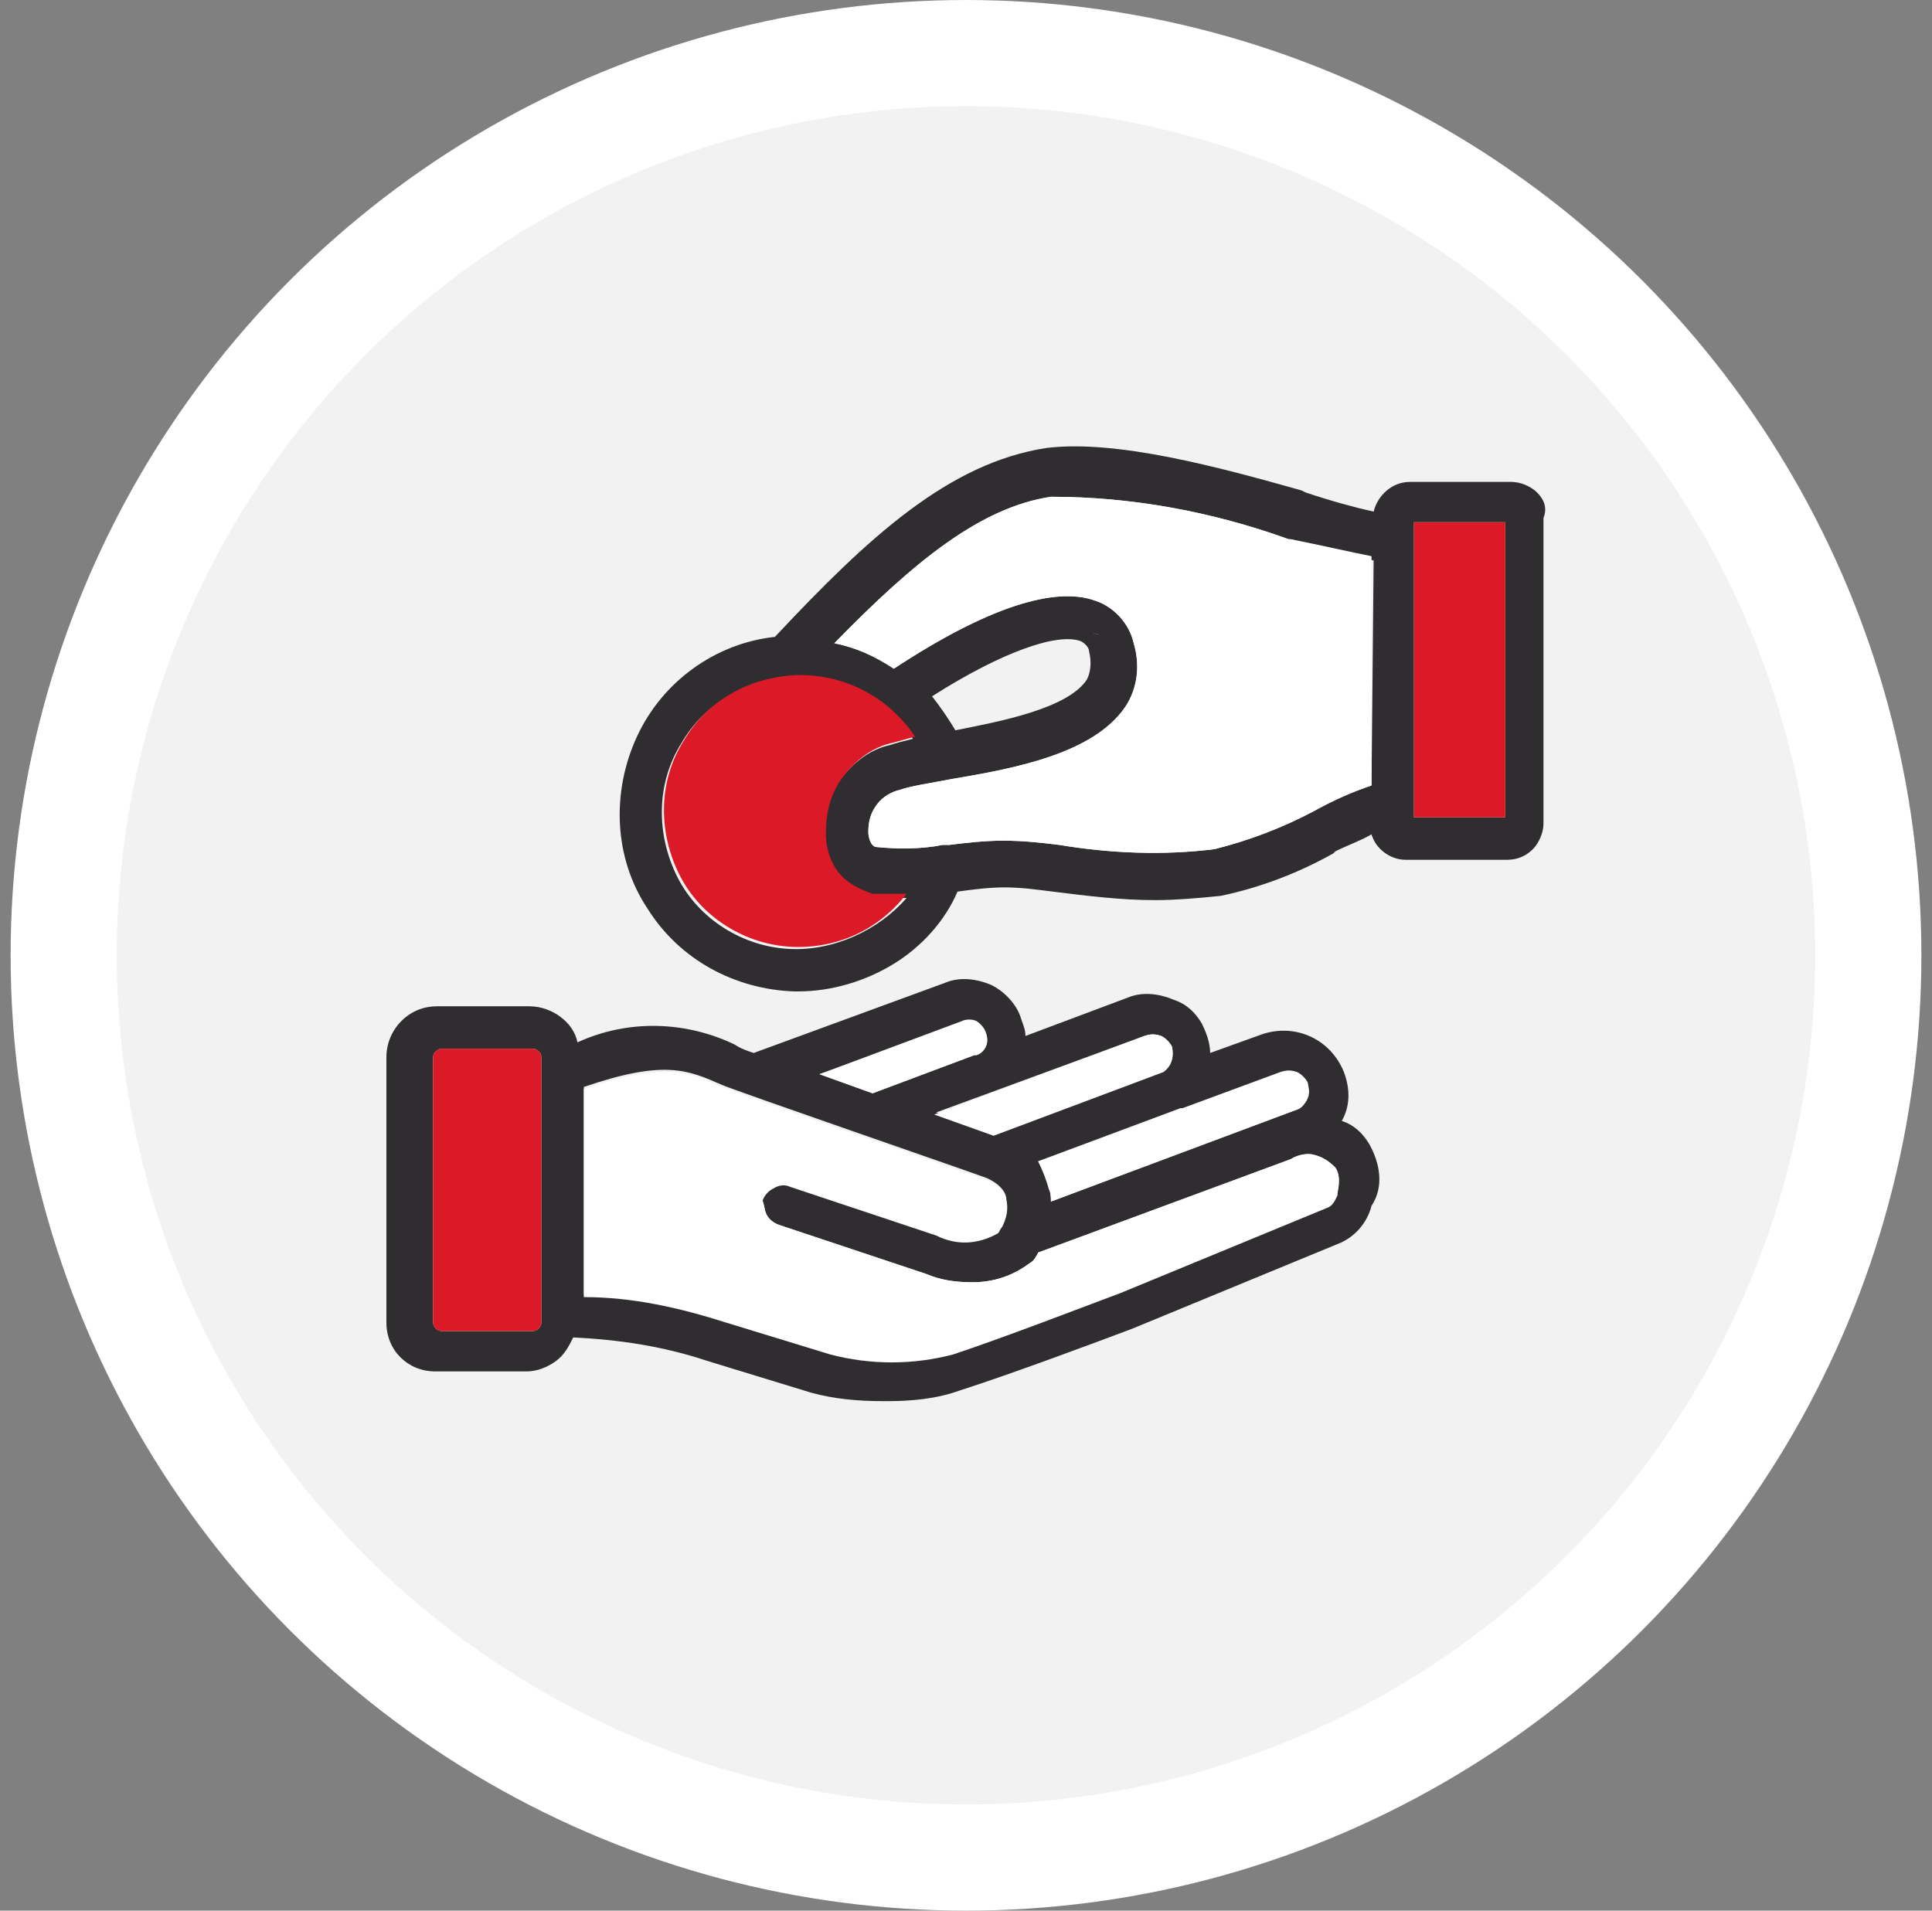 <?xml version="1.0" encoding="UTF-8"?><svg version="1.1" id="Calque_1" xmlns="http://www.w3.org/2000/svg" x="0" y="0" viewBox="0 0 91 90" xml:space="preserve">
  <rect x="0" y="0" width="91" height="90" fill="#808080" stroke="none"/>
  <style>
    .st1{fill:#2f2d2f}.st2{fill:#fff}.st3{fill:#db1927}
  </style>
  <circle cx="45.5" cy="45" r="42.5" fill="#f2f2f2" stroke="#fff" stroke-width="5"/>
  <path class="st1" d="M64.5 53.9c-.3-.5-.7-.9-1.3-1.1.4-.7.4-1.5.1-2.3-.6-1.5-2.2-2.3-3.8-1.8l-2.5.9c0-.5-.2-1-.4-1.4-.3-.5-.7-.9-1.3-1.1-.7-.3-1.5-.4-2.2-.1l-4.8 1.8c0-.3-.1-.5-.2-.8-.2-.7-.8-1.3-1.4-1.6-.7-.3-1.5-.4-2.2-.1l-9 3.3c-.3-.1-.6-.2-.9-.4-2.3-1.1-5-1.2-7.4-.1-.1-.5-.4-.9-.8-1.2-.4-.3-.9-.5-1.5-.5h-4.3c-.6 0-1.2.2-1.7.7-.4.4-.7 1-.7 1.7v12.5c0 1.3 1 2.3 2.3 2.3h4.3c.5 0 1-.2 1.4-.5.4-.3.6-.7.8-1.1 2.1.1 4.2.4 6.3 1.1l4.9 1.5c1.1.3 2.2.4 3.4.4h.2c1.1 0 2.3-.1 3.4-.5 2.5-.8 6.5-2.3 8.1-2.9l9.7-4c.8-.3 1.4-1 1.6-1.8.6-.9.4-2-.1-2.9zm-39 8.4c0 .2-.2.4-.4.4h-4.3c-.2 0-.4-.2-.4-.4V49.8c0-.2.2-.4.4-.4h4.3c.2 0 .4.2.4.4v12.5zm30.1-10h.1l4.6-1.7c.3-.1.5-.1.8 0 .2.1.4.3.5.5.2.5-.1 1-.6 1.2l-11.5 4.3c0-.2 0-.4-.1-.6-.1-.4-.3-.9-.5-1.3-.1.1 6.7-2.4 6.7-2.4zm-1.7-3.5c.3-.1.5-.1.8 0 .2.1.4.3.5.5.1.4 0 .8-.3 1.1l-8 3-2.8-1 9.8-3.6zm-8.6-.6c.3-.1.5-.1.7 0 .3.2.5.5.5.8 0 .3-.2.6-.5.7h-.1l-4.8 1.8-2.5-.9 6.7-2.4zM63 56.1v.1c-.1.2-.2.5-.5.6l-9.7 4c-1.6.6-5.5 2.1-7.9 2.9-1.9.5-3.9.5-5.8 0l-4.9-1.5c-2.2-.7-4.4-1.2-6.7-1.2v-9.8c3.8-1.3 4.9-.8 6.5-.1.4.2 12 4.2 12.5 4.4.2.1.4.2.6.4.2.2.3.4.3.6.1.4 0 .8-.2 1.2-.1.1-.1.2-.2.3-.9.5-1.9.6-2.9.1l-6.9-2.3c-.2-.1-.5-.1-.8.1-.2.1-.4.3-.5.6.1.2.1.5.2.7.1.2.3.4.6.5l6.9 2.3c.7.3 1.4.4 2.2.4 1 0 1.9-.3 2.7-.9.2-.1.3-.3.4-.5l11.9-4.4c.3-.2.8-.3 1.1-.2.4.1.7.3 1 .6.2.3.2.7.1 1.1z"/>
  <path class="st2" d="M46.5 49c0 .3-.2.6-.5.7h-.1l-4.8 1.8-2.5-.9 6.7-2.5c.2-.1.5-.1.7 0 .3.2.5.5.5.9zm8.3 1.5-8 3-2.8-1 9.9-3.7c.3-.1.5-.1.8 0 .2.1.4.3.5.5.1.5 0 .9-.4 1.2zm6.2 1.8-11.5 4.3c0-.2 0-.4-.1-.6-.1-.4-.3-.9-.5-1.3l6.7-2.5h.1l4.6-1.7c.3-.1.5-.1.8 0 .2.1.4.3.5.5.1.6-.1 1.2-.6 1.3z"/>
  <path class="st2" d="M63 56.2v.1c-.1.2-.2.5-.5.6l-9.7 4c-1.6.6-5.5 2.1-7.9 2.9-1.9.5-3.9.5-5.8 0l-4.9-1.5c-2.2-.7-4.4-1.2-6.7-1.2v-9.8c3.8-1.3 4.9-.8 6.5-.1.4.2 12 4.2 12.5 4.4.2.1.4.2.6.4.2.2.3.4.3.6.1.4 0 .8-.2 1.2-.1.1-.1.2-.2.3-.9.5-1.9.6-2.9.1l-6.9-2.3c-.2-.1-.5-.1-.8.1-.2.1-.4.3-.5.6.1.1.1.4.2.6s.3.4.6.5l6.9 2.3c.7.3 1.4.4 2.2.4 1 0 1.9-.3 2.7-.9.2-.1.3-.3.4-.5l11.9-4.4c.3-.2.8-.3 1.1-.2.4.1.7.3 1 .6.2.3.2.7.1 1.2z"/>
  <path class="st3" d="M25.5 49.8v12.5c0 .2-.2.4-.4.4h-4.3c-.2 0-.4-.2-.4-.4V49.8c0-.2.2-.4.4-.4h4.3c.2 0 .4.2.4.4z"/>
  <path class="st1" d="m51.8 29.9-.4-.1.2.2.2-.1zm-7.1 10.3v.2-.2zm0-.2v.2-.2zm7.1-10.1-.4-.1.2.2.2-.1c.1.1 0 0 0 0zm-7.1 10.3v.2-.2zm0-.2v.2-.2zm0 .2v.2-.2zm0-.2v.2-.2zm7.1-10.1-.4-.1.2.2.2-.1c.1.1 0 0 0 0z"/>
  <path class="st1" d="M72.4 23.2c-.3-.3-.8-.5-1.2-.5h-4.8c-.8 0-1.5.6-1.7 1.4-.9-.2-2-.5-3.2-.9l-.2-.1c-3.9-1.1-8.7-2.4-12-2-4.6.7-8.4 4.2-12.8 8.9-2.8.3-5.3 2.1-6.5 4.7-1.2 2.6-1.1 5.7.5 8.1 1.5 2.4 4.1 3.8 6.9 3.9h.2c1.6 0 3.2-.5 4.5-1.3 1.3-.8 2.4-2 3-3.4.7-.1 1.5-.2 2.2-.2.8 0 1.5.1 2.3.2 1.6.2 3.2.4 4.8.4 1 0 2.1-.1 3.1-.2 1.9-.4 3.7-1.1 5.3-2l.1-.1c.6-.3 1.2-.5 1.7-.8.2.7.9 1.2 1.6 1.2H71c.5 0 .9-.2 1.2-.5.3-.3.5-.8.5-1.2V24.4c.2-.5 0-.9-.3-1.2zM37.2 44.7c-2.2-.1-4.3-1.4-5.3-3.4s-1-4.4.2-6.3c1.1-1.9 3.1-3 5.3-3.1h.2c2.2 0 4.2 1.1 5.4 2.9-.4.1-.8.2-1.1.3-.9.2-1.7.8-2.3 1.6-.6.8-.8 1.7-.8 2.7 0 .6.2 1.3.6 1.8.4.5 1 .8 1.6 1 .6.1 1.1.1 1.7.1-1.3 1.5-3.4 2.5-5.5 2.4zm7.5-4.4v-.2.2zm0-.3v.2-.2zm19.9-3c-.9.3-1.8.7-2.7 1.2-1.5.8-3.1 1.4-4.7 1.8-2.4.3-4.9.2-7.3-.2-.8-.1-1.7-.2-2.6-.2h-.1c-.8 0-1.7.1-2.5.2H44.4c-1 .2-2.1.2-3.1.1-.3 0-.4-.5-.4-.7 0-.5.1-.9.4-1.3.3-.4.7-.6 1.1-.7.6-.2 1.4-.3 2.4-.5 3-.5 6.7-1.2 8.2-3.4.6-.9.7-2 .4-3-.2-.9-.9-1.7-1.8-2-1.9-.7-5.1.3-9.5 3.2-.9-.6-1.8-1-2.8-1.2 3.8-3.9 6.9-6.4 10.2-6.9 3.8 0 7.6.7 11.2 2h.1c1.5.4 2.8.8 3.9 1L64.6 37zm-20.7-4.2c3.3-2.1 5.9-3 7-2.6.2.1.4.3.4.5.1.4.1.9-.1 1.3-.9 1.4-4.2 2-6.2 2.4-.3-.5-.7-1.1-1.1-1.6zm7.5-3 .4.1h.1-.3s-.1-.1-.2-.1zm19.5 8.7h-4.3V24.6h4.3v13.9z"/>
  <path class="st2" d="M64.6 26.2V37c-.9.3-1.8.7-2.7 1.2-1.5.8-3.1 1.4-4.7 1.8-2.4.3-4.9.2-7.3-.2-.8-.1-1.7-.2-2.6-.2h-.1c-.8 0-1.7.1-2.5.2H44.4c-1 .2-2.1.2-3.1.1-.3 0-.4-.5-.4-.7 0-.5.1-.9.4-1.3.3-.4.7-.6 1.1-.7.6-.2 1.4-.3 2.4-.5 3-.5 6.7-1.2 8.2-3.4.6-.9.7-2 .4-3-.2-.9-.9-1.7-1.8-2-1.9-.7-5.1.3-9.5 3.2-.9-.6-1.8-1-2.8-1.2 3.8-3.9 6.9-6.4 10.2-6.9 3.8 0 7.6.7 11.2 2h.1c1.5.3 2.8.6 3.8.8z"/>
  <path class="st3" d="M70.9 24.6v13.9h-4.3V24.6h4.3zM42.7 42.1c-1.3 1.7-3.3 2.6-5.4 2.5-2.2-.1-4.3-1.4-5.3-3.4s-1-4.4.2-6.3c1.1-1.9 3.1-3 5.3-3.1h.2c2.2 0 4.2 1.1 5.4 2.9-.4.1-.7.2-1.1.3-.9.2-1.7.8-2.3 1.6-.6.8-.8 1.7-.8 2.7 0 .6.2 1.3.6 1.8.4.5 1 .8 1.6 1h1.6z"/>
</svg>
